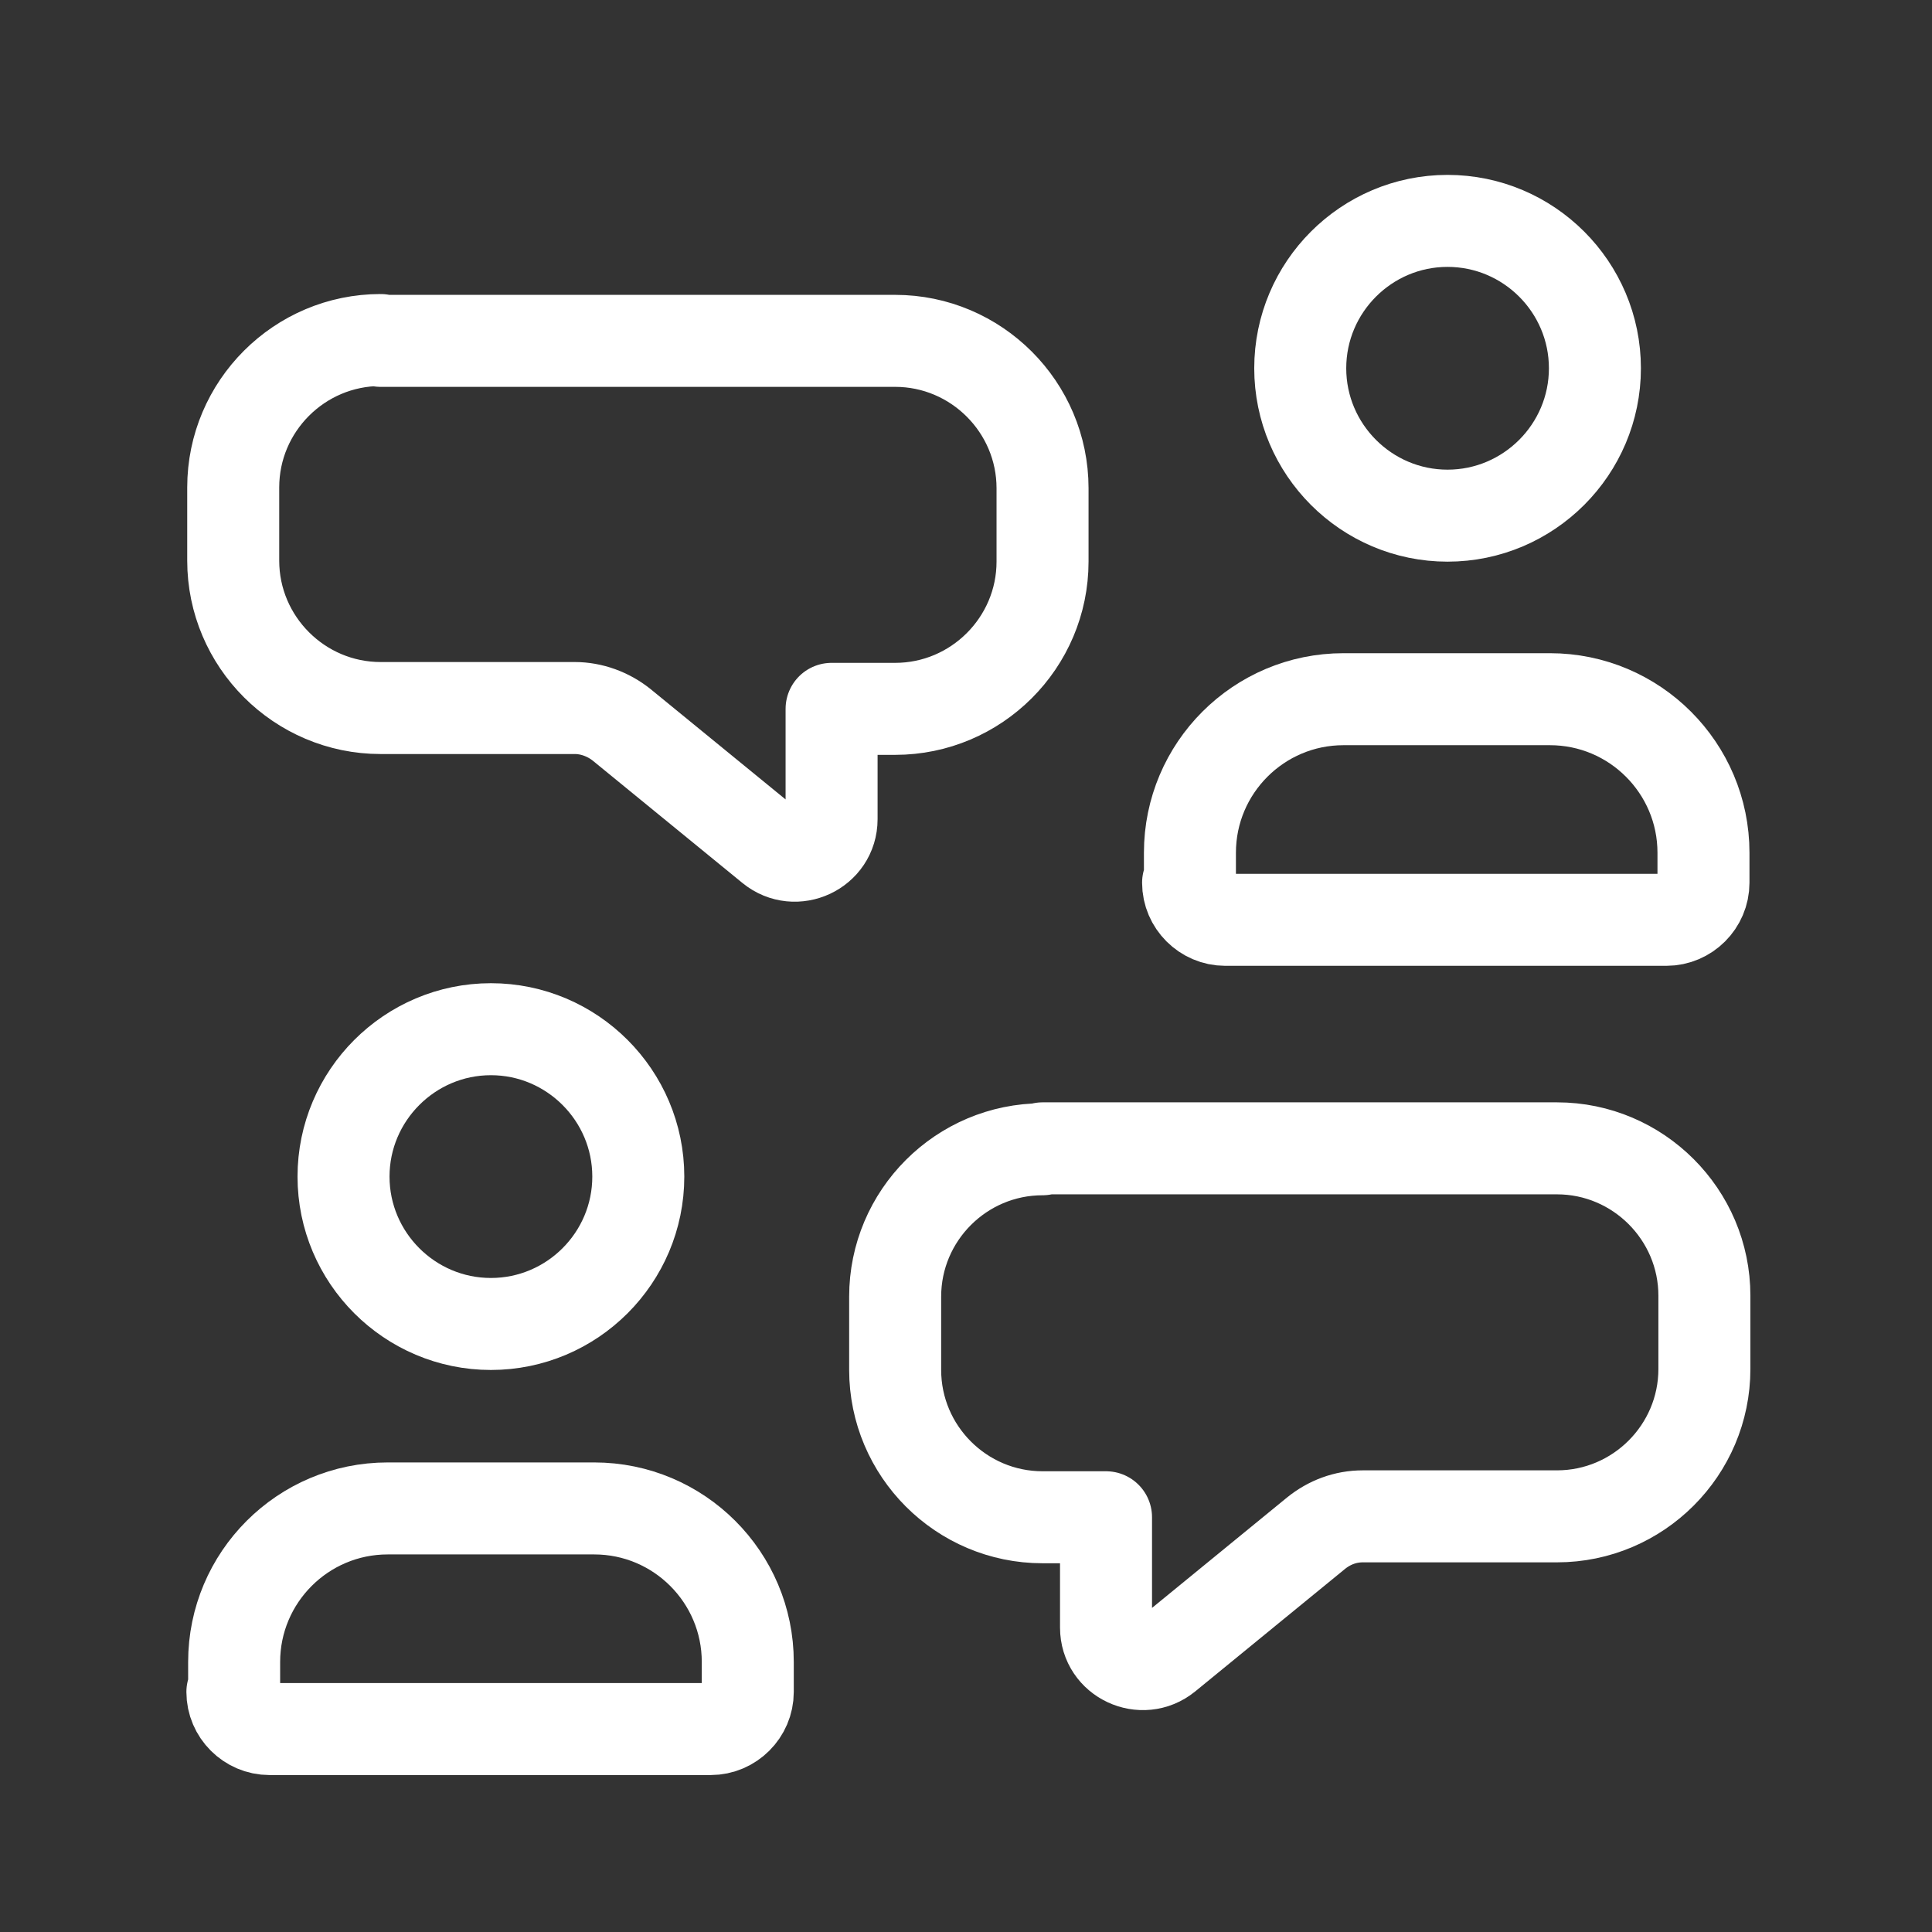 <svg width="21" height="21" viewBox="0 0 21 21" fill="none" xmlns="http://www.w3.org/2000/svg">
<rect x="0" y="0" width="21" height="21" fill="#333333" stroke="none"/>
<path d="M11.332 12.492C10.449 12.492 9.73 13.211 9.73 14.094V14.89C9.73 15.773 10.449 16.492 11.332 16.492H12.022V17.691C12.022 18.027 12.415 18.209 12.675 17.998L14.305 16.665C14.449 16.549 14.622 16.482 14.814 16.482H16.924C17.806 16.482 18.526 15.763 18.526 14.88V14.084C18.526 13.202 17.806 12.482 16.924 12.482H11.332V12.492Z" stroke="white" stroke-linecap="round" stroke-linejoin="round"/>
<path d="M4.137 3.696C3.255 3.696 2.535 4.415 2.535 5.298V6.094C2.535 6.976 3.255 7.696 4.137 7.696H6.248C6.43 7.696 6.612 7.763 6.756 7.878L8.387 9.211C8.646 9.422 9.039 9.24 9.039 8.904V7.705H9.73C10.612 7.705 11.332 6.986 11.332 6.104V5.307C11.332 4.425 10.612 3.705 9.73 3.705H4.137V3.696Z" stroke="white" stroke-linecap="round" stroke-linejoin="round"/>
<path d="M2.545 18.391V18.065C2.545 17.144 3.293 16.396 4.214 16.396H6.459C7.38 16.396 8.128 17.144 8.128 18.065V18.391C8.128 18.612 7.945 18.794 7.725 18.794H2.929C2.708 18.794 2.526 18.612 2.526 18.391H2.545Z" stroke="white" stroke-linecap="round" stroke-linejoin="round"/>
<path d="M5.336 14.391C6.219 14.391 6.938 13.672 6.938 12.789C6.938 11.907 6.219 11.187 5.336 11.187C4.454 11.187 3.734 11.907 3.734 12.789C3.734 13.672 4.454 14.391 5.336 14.391Z" stroke="white" stroke-linecap="round" stroke-linejoin="round"/>
<path d="M12.934 9.595V9.269C12.934 8.348 13.682 7.6 14.603 7.6H16.847C17.768 7.6 18.516 8.348 18.516 9.269V9.595C18.516 9.816 18.334 9.998 18.113 9.998H13.317C13.097 9.998 12.914 9.816 12.914 9.595H12.934Z" stroke="white" stroke-linecap="round" stroke-linejoin="round"/>
<path d="M15.734 5.605C16.617 5.605 17.336 4.885 17.336 4.003C17.336 3.12 16.617 2.401 15.734 2.401C14.852 2.401 14.133 3.12 14.133 4.003C14.133 4.885 14.852 5.605 15.734 5.605Z" stroke="white" stroke-linecap="round" stroke-linejoin="round"/>
</svg>
